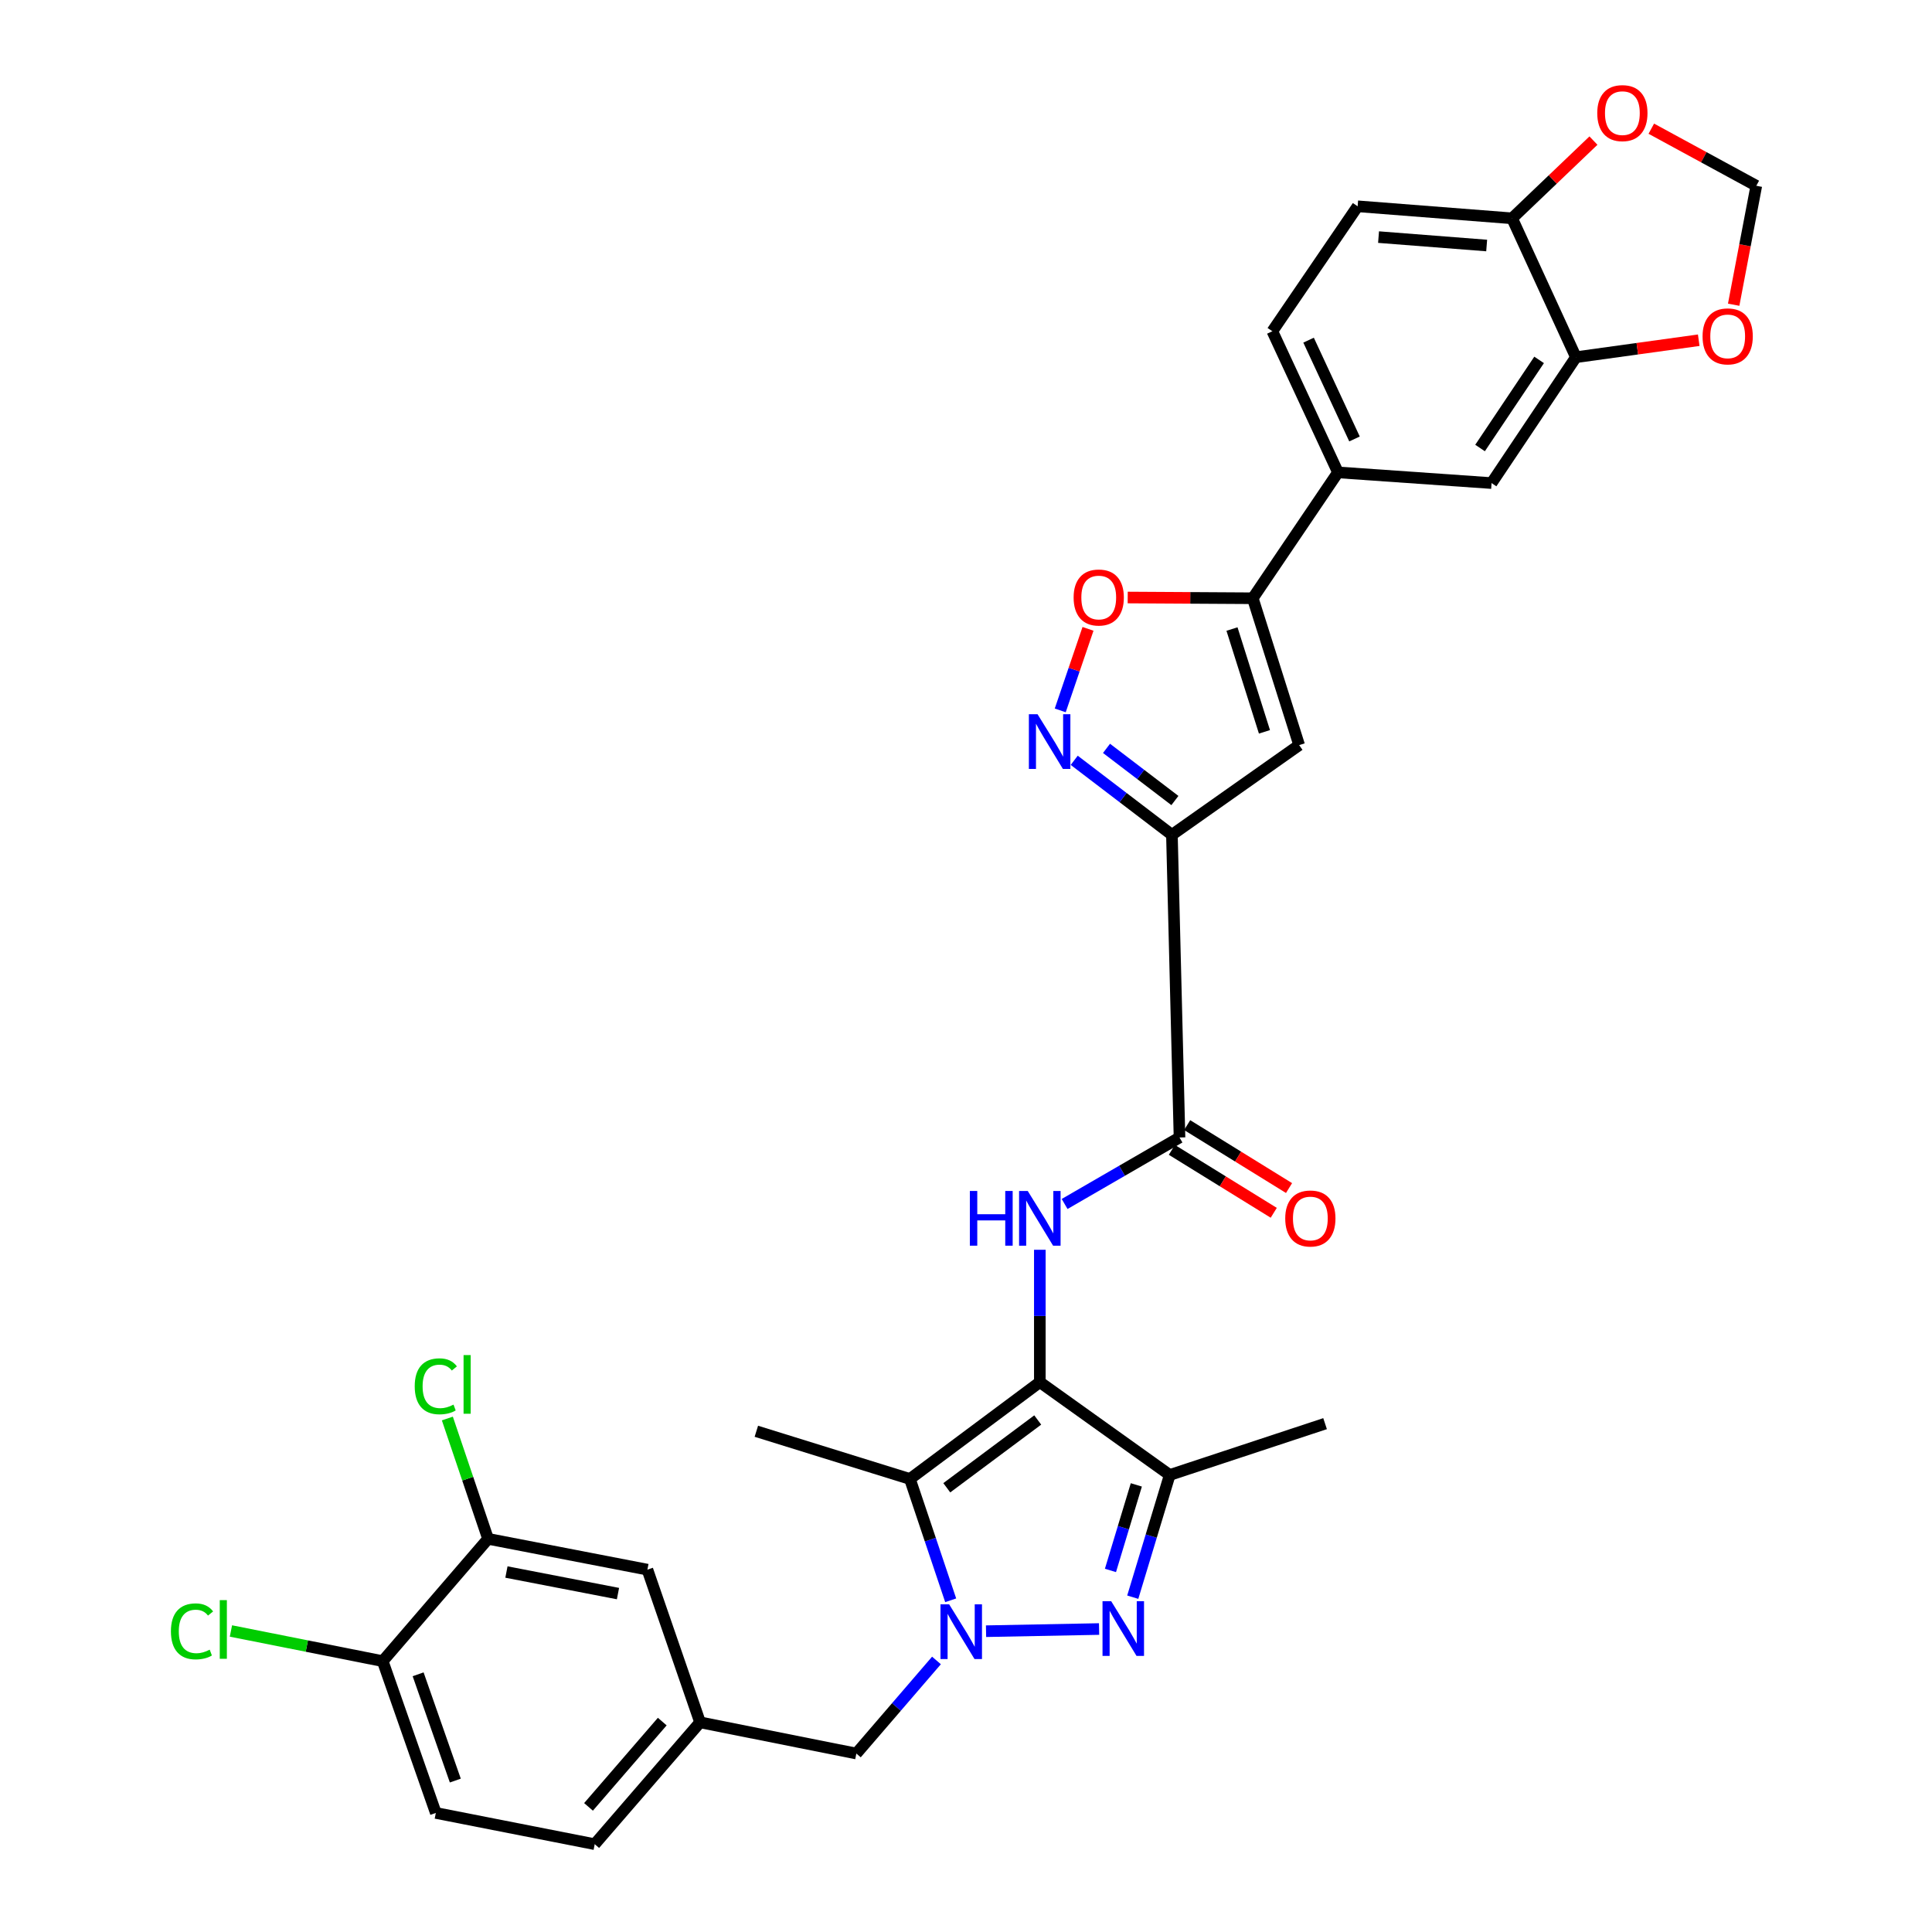 <?xml version='1.0' encoding='iso-8859-1'?>
<svg version='1.1' baseProfile='full'
              xmlns='http://www.w3.org/2000/svg'
                      xmlns:rdkit='http://www.rdkit.org/xml'
                      xmlns:xlink='http://www.w3.org/1999/xlink'
                  xml:space='preserve'
width='1000px' height='1000px' viewBox='0 0 1000 1000'>
<!-- END OF HEADER -->
<rect style='opacity:1.0;fill:#FFFFFF;stroke:none' width='1000' height='1000' x='0' y='0'> </rect>
<path class='bond-2' d='M 538.214,715.39 L 470.968,765.513' style='fill:none;fill-rule:evenodd;stroke:#000000;stroke-width:6px;stroke-linecap:butt;stroke-linejoin:miter;stroke-opacity:1' />
<path class='bond-2' d='M 537.126,734.981 L 490.054,770.067' style='fill:none;fill-rule:evenodd;stroke:#000000;stroke-width:6px;stroke-linecap:butt;stroke-linejoin:miter;stroke-opacity:1' />
<path class='bond-4' d='M 538.214,715.39 L 605.444,763.447' style='fill:none;fill-rule:evenodd;stroke:#000000;stroke-width:6px;stroke-linecap:butt;stroke-linejoin:miter;stroke-opacity:1' />
<path class='bond-5' d='M 538.214,715.39 L 538.214,681.136' style='fill:none;fill-rule:evenodd;stroke:#000000;stroke-width:6px;stroke-linecap:butt;stroke-linejoin:miter;stroke-opacity:1' />
<path class='bond-5' d='M 538.214,681.136 L 538.214,646.882' style='fill:none;fill-rule:evenodd;stroke:#0000FF;stroke-width:6px;stroke-linecap:butt;stroke-linejoin:miter;stroke-opacity:1' />
<path class='bond-0' d='M 492.075,828.309 L 481.522,796.911' style='fill:none;fill-rule:evenodd;stroke:#0000FF;stroke-width:6px;stroke-linecap:butt;stroke-linejoin:miter;stroke-opacity:1' />
<path class='bond-0' d='M 481.522,796.911 L 470.968,765.513' style='fill:none;fill-rule:evenodd;stroke:#000000;stroke-width:6px;stroke-linecap:butt;stroke-linejoin:miter;stroke-opacity:1' />
<path class='bond-13' d='M 484.715,859.449 L 463.981,883.537' style='fill:none;fill-rule:evenodd;stroke:#0000FF;stroke-width:6px;stroke-linecap:butt;stroke-linejoin:miter;stroke-opacity:1' />
<path class='bond-13' d='M 463.981,883.537 L 443.247,907.626' style='fill:none;fill-rule:evenodd;stroke:#000000;stroke-width:6px;stroke-linecap:butt;stroke-linejoin:miter;stroke-opacity:1' />
<path class='bond-32' d='M 510.373,844.307 L 568.887,843.181' style='fill:none;fill-rule:evenodd;stroke:#0000FF;stroke-width:6px;stroke-linecap:butt;stroke-linejoin:miter;stroke-opacity:1' />
<path class='bond-1' d='M 586.313,826.703 L 595.879,795.075' style='fill:none;fill-rule:evenodd;stroke:#0000FF;stroke-width:6px;stroke-linecap:butt;stroke-linejoin:miter;stroke-opacity:1' />
<path class='bond-1' d='M 595.879,795.075 L 605.444,763.447' style='fill:none;fill-rule:evenodd;stroke:#000000;stroke-width:6px;stroke-linecap:butt;stroke-linejoin:miter;stroke-opacity:1' />
<path class='bond-1' d='M 574.771,812.856 L 581.466,790.717' style='fill:none;fill-rule:evenodd;stroke:#0000FF;stroke-width:6px;stroke-linecap:butt;stroke-linejoin:miter;stroke-opacity:1' />
<path class='bond-1' d='M 581.466,790.717 L 588.162,768.577' style='fill:none;fill-rule:evenodd;stroke:#000000;stroke-width:6px;stroke-linecap:butt;stroke-linejoin:miter;stroke-opacity:1' />
<path class='bond-28' d='M 470.968,765.513 L 391.484,740.82' style='fill:none;fill-rule:evenodd;stroke:#000000;stroke-width:6px;stroke-linecap:butt;stroke-linejoin:miter;stroke-opacity:1' />
<path class='bond-3' d='M 606.582,432.109 L 610.513,588.761' style='fill:none;fill-rule:evenodd;stroke:#000000;stroke-width:6px;stroke-linecap:butt;stroke-linejoin:miter;stroke-opacity:1' />
<path class='bond-6' d='M 606.582,432.109 L 581.298,412.823' style='fill:none;fill-rule:evenodd;stroke:#000000;stroke-width:6px;stroke-linecap:butt;stroke-linejoin:miter;stroke-opacity:1' />
<path class='bond-6' d='M 581.298,412.823 L 556.014,393.537' style='fill:none;fill-rule:evenodd;stroke:#0000FF;stroke-width:6px;stroke-linecap:butt;stroke-linejoin:miter;stroke-opacity:1' />
<path class='bond-6' d='M 608.128,414.352 L 590.43,400.852' style='fill:none;fill-rule:evenodd;stroke:#000000;stroke-width:6px;stroke-linecap:butt;stroke-linejoin:miter;stroke-opacity:1' />
<path class='bond-6' d='M 590.43,400.852 L 572.731,387.351' style='fill:none;fill-rule:evenodd;stroke:#0000FF;stroke-width:6px;stroke-linecap:butt;stroke-linejoin:miter;stroke-opacity:1' />
<path class='bond-7' d='M 606.582,432.109 L 672.439,385.667' style='fill:none;fill-rule:evenodd;stroke:#000000;stroke-width:6px;stroke-linecap:butt;stroke-linejoin:miter;stroke-opacity:1' />
<path class='bond-31' d='M 605.444,763.447 L 685.857,736.88' style='fill:none;fill-rule:evenodd;stroke:#000000;stroke-width:6px;stroke-linecap:butt;stroke-linejoin:miter;stroke-opacity:1' />
<path class='bond-8' d='M 551.043,623.178 L 580.778,605.97' style='fill:none;fill-rule:evenodd;stroke:#0000FF;stroke-width:6px;stroke-linecap:butt;stroke-linejoin:miter;stroke-opacity:1' />
<path class='bond-8' d='M 580.778,605.97 L 610.513,588.761' style='fill:none;fill-rule:evenodd;stroke:#000000;stroke-width:6px;stroke-linecap:butt;stroke-linejoin:miter;stroke-opacity:1' />
<path class='bond-10' d='M 548.778,367.695 L 555.965,346.593' style='fill:none;fill-rule:evenodd;stroke:#0000FF;stroke-width:6px;stroke-linecap:butt;stroke-linejoin:miter;stroke-opacity:1' />
<path class='bond-10' d='M 555.965,346.593 L 563.152,325.491' style='fill:none;fill-rule:evenodd;stroke:#FF0000;stroke-width:6px;stroke-linecap:butt;stroke-linejoin:miter;stroke-opacity:1' />
<path class='bond-9' d='M 672.439,385.667 L 648.432,309.654' style='fill:none;fill-rule:evenodd;stroke:#000000;stroke-width:6px;stroke-linecap:butt;stroke-linejoin:miter;stroke-opacity:1' />
<path class='bond-9' d='M 654.48,378.8 L 637.675,325.591' style='fill:none;fill-rule:evenodd;stroke:#000000;stroke-width:6px;stroke-linecap:butt;stroke-linejoin:miter;stroke-opacity:1' />
<path class='bond-21' d='M 606.556,595.165 L 632.923,611.456' style='fill:none;fill-rule:evenodd;stroke:#000000;stroke-width:6px;stroke-linecap:butt;stroke-linejoin:miter;stroke-opacity:1' />
<path class='bond-21' d='M 632.923,611.456 L 659.289,627.746' style='fill:none;fill-rule:evenodd;stroke:#FF0000;stroke-width:6px;stroke-linecap:butt;stroke-linejoin:miter;stroke-opacity:1' />
<path class='bond-21' d='M 614.47,582.356 L 640.837,598.646' style='fill:none;fill-rule:evenodd;stroke:#000000;stroke-width:6px;stroke-linecap:butt;stroke-linejoin:miter;stroke-opacity:1' />
<path class='bond-21' d='M 640.837,598.646 L 667.203,614.936' style='fill:none;fill-rule:evenodd;stroke:#FF0000;stroke-width:6px;stroke-linecap:butt;stroke-linejoin:miter;stroke-opacity:1' />
<path class='bond-11' d='M 648.432,309.654 L 692.532,244.508' style='fill:none;fill-rule:evenodd;stroke:#000000;stroke-width:6px;stroke-linecap:butt;stroke-linejoin:miter;stroke-opacity:1' />
<path class='bond-33' d='M 648.432,309.654 L 616.065,309.464' style='fill:none;fill-rule:evenodd;stroke:#000000;stroke-width:6px;stroke-linecap:butt;stroke-linejoin:miter;stroke-opacity:1' />
<path class='bond-33' d='M 616.065,309.464 L 583.698,309.274' style='fill:none;fill-rule:evenodd;stroke:#FF0000;stroke-width:6px;stroke-linecap:butt;stroke-linejoin:miter;stroke-opacity:1' />
<path class='bond-14' d='M 692.532,244.508 L 772.033,250.045' style='fill:none;fill-rule:evenodd;stroke:#000000;stroke-width:6px;stroke-linecap:butt;stroke-linejoin:miter;stroke-opacity:1' />
<path class='bond-24' d='M 692.532,244.508 L 658.57,171.456' style='fill:none;fill-rule:evenodd;stroke:#000000;stroke-width:6px;stroke-linecap:butt;stroke-linejoin:miter;stroke-opacity:1' />
<path class='bond-24' d='M 701.091,227.202 L 677.318,176.066' style='fill:none;fill-rule:evenodd;stroke:#000000;stroke-width:6px;stroke-linecap:butt;stroke-linejoin:miter;stroke-opacity:1' />
<path class='bond-12' d='M 815.698,184.89 L 772.033,250.045' style='fill:none;fill-rule:evenodd;stroke:#000000;stroke-width:6px;stroke-linecap:butt;stroke-linejoin:miter;stroke-opacity:1' />
<path class='bond-12' d='M 796.641,186.281 L 766.075,231.89' style='fill:none;fill-rule:evenodd;stroke:#000000;stroke-width:6px;stroke-linecap:butt;stroke-linejoin:miter;stroke-opacity:1' />
<path class='bond-17' d='M 815.698,184.89 L 847.481,180.494' style='fill:none;fill-rule:evenodd;stroke:#000000;stroke-width:6px;stroke-linecap:butt;stroke-linejoin:miter;stroke-opacity:1' />
<path class='bond-17' d='M 847.481,180.494 L 879.263,176.097' style='fill:none;fill-rule:evenodd;stroke:#FF0000;stroke-width:6px;stroke-linecap:butt;stroke-linejoin:miter;stroke-opacity:1' />
<path class='bond-35' d='M 815.698,184.89 L 782.656,113.002' style='fill:none;fill-rule:evenodd;stroke:#000000;stroke-width:6px;stroke-linecap:butt;stroke-linejoin:miter;stroke-opacity:1' />
<path class='bond-23' d='M 443.247,907.626 L 362.357,891.473' style='fill:none;fill-rule:evenodd;stroke:#000000;stroke-width:6px;stroke-linecap:butt;stroke-linejoin:miter;stroke-opacity:1' />
<path class='bond-15' d='M 252.617,796.497 L 335.096,812.449' style='fill:none;fill-rule:evenodd;stroke:#000000;stroke-width:6px;stroke-linecap:butt;stroke-linejoin:miter;stroke-opacity:1' />
<path class='bond-15' d='M 262.129,813.673 L 319.865,824.839' style='fill:none;fill-rule:evenodd;stroke:#000000;stroke-width:6px;stroke-linecap:butt;stroke-linejoin:miter;stroke-opacity:1' />
<path class='bond-27' d='M 252.617,796.497 L 242.084,765.358' style='fill:none;fill-rule:evenodd;stroke:#000000;stroke-width:6px;stroke-linecap:butt;stroke-linejoin:miter;stroke-opacity:1' />
<path class='bond-27' d='M 242.084,765.358 L 231.551,734.219' style='fill:none;fill-rule:evenodd;stroke:#00CC00;stroke-width:6px;stroke-linecap:butt;stroke-linejoin:miter;stroke-opacity:1' />
<path class='bond-34' d='M 252.617,796.497 L 198.085,859.803' style='fill:none;fill-rule:evenodd;stroke:#000000;stroke-width:6px;stroke-linecap:butt;stroke-linejoin:miter;stroke-opacity:1' />
<path class='bond-16' d='M 782.656,113.002 L 702.712,106.778' style='fill:none;fill-rule:evenodd;stroke:#000000;stroke-width:6px;stroke-linecap:butt;stroke-linejoin:miter;stroke-opacity:1' />
<path class='bond-16' d='M 769.496,127.08 L 713.535,122.723' style='fill:none;fill-rule:evenodd;stroke:#000000;stroke-width:6px;stroke-linecap:butt;stroke-linejoin:miter;stroke-opacity:1' />
<path class='bond-18' d='M 782.656,113.002 L 803.711,92.888' style='fill:none;fill-rule:evenodd;stroke:#000000;stroke-width:6px;stroke-linecap:butt;stroke-linejoin:miter;stroke-opacity:1' />
<path class='bond-18' d='M 803.711,92.888 L 824.766,72.774' style='fill:none;fill-rule:evenodd;stroke:#FF0000;stroke-width:6px;stroke-linecap:butt;stroke-linejoin:miter;stroke-opacity:1' />
<path class='bond-20' d='M 897.347,157.723 L 903.204,126.943' style='fill:none;fill-rule:evenodd;stroke:#FF0000;stroke-width:6px;stroke-linecap:butt;stroke-linejoin:miter;stroke-opacity:1' />
<path class='bond-20' d='M 903.204,126.943 L 909.06,96.163' style='fill:none;fill-rule:evenodd;stroke:#000000;stroke-width:6px;stroke-linecap:butt;stroke-linejoin:miter;stroke-opacity:1' />
<path class='bond-36' d='M 854.712,66.611 L 881.886,81.387' style='fill:none;fill-rule:evenodd;stroke:#FF0000;stroke-width:6px;stroke-linecap:butt;stroke-linejoin:miter;stroke-opacity:1' />
<path class='bond-36' d='M 881.886,81.387 L 909.06,96.163' style='fill:none;fill-rule:evenodd;stroke:#000000;stroke-width:6px;stroke-linecap:butt;stroke-linejoin:miter;stroke-opacity:1' />
<path class='bond-19' d='M 198.085,859.803 L 225.581,938.376' style='fill:none;fill-rule:evenodd;stroke:#000000;stroke-width:6px;stroke-linecap:butt;stroke-linejoin:miter;stroke-opacity:1' />
<path class='bond-19' d='M 216.422,866.616 L 235.669,921.617' style='fill:none;fill-rule:evenodd;stroke:#000000;stroke-width:6px;stroke-linecap:butt;stroke-linejoin:miter;stroke-opacity:1' />
<path class='bond-30' d='M 198.085,859.803 L 158.809,851.998' style='fill:none;fill-rule:evenodd;stroke:#000000;stroke-width:6px;stroke-linecap:butt;stroke-linejoin:miter;stroke-opacity:1' />
<path class='bond-30' d='M 158.809,851.998 L 119.532,844.192' style='fill:none;fill-rule:evenodd;stroke:#00CC00;stroke-width:6px;stroke-linecap:butt;stroke-linejoin:miter;stroke-opacity:1' />
<path class='bond-22' d='M 335.096,812.449 L 362.357,891.473' style='fill:none;fill-rule:evenodd;stroke:#000000;stroke-width:6px;stroke-linecap:butt;stroke-linejoin:miter;stroke-opacity:1' />
<path class='bond-29' d='M 362.357,891.473 L 307.826,954.545' style='fill:none;fill-rule:evenodd;stroke:#000000;stroke-width:6px;stroke-linecap:butt;stroke-linejoin:miter;stroke-opacity:1' />
<path class='bond-29' d='M 342.787,891.086 L 304.615,935.237' style='fill:none;fill-rule:evenodd;stroke:#000000;stroke-width:6px;stroke-linecap:butt;stroke-linejoin:miter;stroke-opacity:1' />
<path class='bond-25' d='M 658.57,171.456 L 702.712,106.778' style='fill:none;fill-rule:evenodd;stroke:#000000;stroke-width:6px;stroke-linecap:butt;stroke-linejoin:miter;stroke-opacity:1' />
<path class='bond-26' d='M 225.581,938.376 L 307.826,954.545' style='fill:none;fill-rule:evenodd;stroke:#000000;stroke-width:6px;stroke-linecap:butt;stroke-linejoin:miter;stroke-opacity:1' />
<path  class='atom-1' d='M 491.275 830.394
L 500.555 845.394
Q 501.475 846.874, 502.955 849.554
Q 504.435 852.234, 504.515 852.394
L 504.515 830.394
L 508.275 830.394
L 508.275 858.714
L 504.395 858.714
L 494.435 842.314
Q 493.275 840.394, 492.035 838.194
Q 490.835 835.994, 490.475 835.314
L 490.475 858.714
L 486.795 858.714
L 486.795 830.394
L 491.275 830.394
' fill='#0000FF'/>
<path  class='atom-2' d='M 575.143 828.78
L 584.423 843.78
Q 585.343 845.26, 586.823 847.94
Q 588.303 850.62, 588.383 850.78
L 588.383 828.78
L 592.143 828.78
L 592.143 857.1
L 588.263 857.1
L 578.303 840.7
Q 577.143 838.78, 575.903 836.58
Q 574.703 834.38, 574.343 833.7
L 574.343 857.1
L 570.663 857.1
L 570.663 828.78
L 575.143 828.78
' fill='#0000FF'/>
<path  class='atom-6' d='M 501.994 616.443
L 505.834 616.443
L 505.834 628.483
L 520.314 628.483
L 520.314 616.443
L 524.154 616.443
L 524.154 644.763
L 520.314 644.763
L 520.314 631.683
L 505.834 631.683
L 505.834 644.763
L 501.994 644.763
L 501.994 616.443
' fill='#0000FF'/>
<path  class='atom-6' d='M 531.954 616.443
L 541.234 631.443
Q 542.154 632.923, 543.634 635.603
Q 545.114 638.283, 545.194 638.443
L 545.194 616.443
L 548.954 616.443
L 548.954 644.763
L 545.074 644.763
L 535.114 628.363
Q 533.954 626.443, 532.714 624.243
Q 531.514 622.043, 531.154 621.363
L 531.154 644.763
L 527.474 644.763
L 527.474 616.443
L 531.954 616.443
' fill='#0000FF'/>
<path  class='atom-7' d='M 537.024 369.667
L 546.304 384.667
Q 547.224 386.147, 548.704 388.827
Q 550.184 391.507, 550.264 391.667
L 550.264 369.667
L 554.024 369.667
L 554.024 397.987
L 550.144 397.987
L 540.184 381.587
Q 539.024 379.667, 537.784 377.467
Q 536.584 375.267, 536.224 374.587
L 536.224 397.987
L 532.544 397.987
L 532.544 369.667
L 537.024 369.667
' fill='#0000FF'/>
<path  class='atom-11' d='M 555.705 309.266
Q 555.705 302.466, 559.065 298.666
Q 562.425 294.866, 568.705 294.866
Q 574.985 294.866, 578.345 298.666
Q 581.705 302.466, 581.705 309.266
Q 581.705 316.146, 578.305 320.066
Q 574.905 323.946, 568.705 323.946
Q 562.465 323.946, 559.065 320.066
Q 555.705 316.186, 555.705 309.266
M 568.705 320.746
Q 573.025 320.746, 575.345 317.866
Q 577.705 314.946, 577.705 309.266
Q 577.705 303.706, 575.345 300.906
Q 573.025 298.066, 568.705 298.066
Q 564.385 298.066, 562.025 300.866
Q 559.705 303.666, 559.705 309.266
Q 559.705 314.986, 562.025 317.866
Q 564.385 320.746, 568.705 320.746
' fill='#FF0000'/>
<path  class='atom-18' d='M 881.246 174.104
Q 881.246 167.304, 884.606 163.504
Q 887.966 159.704, 894.246 159.704
Q 900.526 159.704, 903.886 163.504
Q 907.246 167.304, 907.246 174.104
Q 907.246 180.984, 903.846 184.904
Q 900.446 188.784, 894.246 188.784
Q 888.006 188.784, 884.606 184.904
Q 881.246 181.024, 881.246 174.104
M 894.246 185.584
Q 898.566 185.584, 900.886 182.704
Q 903.246 179.784, 903.246 174.104
Q 903.246 168.544, 900.886 165.744
Q 898.566 162.904, 894.246 162.904
Q 889.926 162.904, 887.566 165.704
Q 885.246 168.504, 885.246 174.104
Q 885.246 179.824, 887.566 182.704
Q 889.926 185.584, 894.246 185.584
' fill='#FF0000'/>
<path  class='atom-19' d='M 826.739 58.55
Q 826.739 51.75, 830.099 47.95
Q 833.459 44.15, 839.739 44.15
Q 846.019 44.15, 849.379 47.95
Q 852.739 51.75, 852.739 58.55
Q 852.739 65.43, 849.339 69.35
Q 845.939 73.23, 839.739 73.23
Q 833.499 73.23, 830.099 69.35
Q 826.739 65.47, 826.739 58.55
M 839.739 70.03
Q 844.059 70.03, 846.379 67.15
Q 848.739 64.23, 848.739 58.55
Q 848.739 52.99, 846.379 50.19
Q 844.059 47.35, 839.739 47.35
Q 835.419 47.35, 833.059 50.15
Q 830.739 52.95, 830.739 58.55
Q 830.739 64.27, 833.059 67.15
Q 835.419 70.03, 839.739 70.03
' fill='#FF0000'/>
<path  class='atom-22' d='M 665.236 630.683
Q 665.236 623.883, 668.596 620.083
Q 671.956 616.283, 678.236 616.283
Q 684.516 616.283, 687.876 620.083
Q 691.236 623.883, 691.236 630.683
Q 691.236 637.563, 687.836 641.483
Q 684.436 645.363, 678.236 645.363
Q 671.996 645.363, 668.596 641.483
Q 665.236 637.603, 665.236 630.683
M 678.236 642.163
Q 682.556 642.163, 684.876 639.283
Q 687.236 636.363, 687.236 630.683
Q 687.236 625.123, 684.876 622.323
Q 682.556 619.483, 678.236 619.483
Q 673.916 619.483, 671.556 622.283
Q 669.236 625.083, 669.236 630.683
Q 669.236 636.403, 671.556 639.283
Q 673.916 642.163, 678.236 642.163
' fill='#FF0000'/>
<path  class='atom-28' d='M 214.661 717.55
Q 214.661 710.51, 217.941 706.83
Q 221.261 703.11, 227.541 703.11
Q 233.381 703.11, 236.501 707.23
L 233.861 709.39
Q 231.581 706.39, 227.541 706.39
Q 223.261 706.39, 220.981 709.27
Q 218.741 712.11, 218.741 717.55
Q 218.741 723.15, 221.061 726.03
Q 223.421 728.91, 227.981 728.91
Q 231.101 728.91, 234.741 727.03
L 235.861 730.03
Q 234.381 730.99, 232.141 731.55
Q 229.901 732.11, 227.421 732.11
Q 221.261 732.11, 217.941 728.35
Q 214.661 724.59, 214.661 717.55
' fill='#00CC00'/>
<path  class='atom-28' d='M 239.941 701.39
L 243.621 701.39
L 243.621 731.75
L 239.941 731.75
L 239.941 701.39
' fill='#00CC00'/>
<path  class='atom-31' d='M 88.47 844.388
Q 88.47 837.348, 91.75 833.668
Q 95.07 829.948, 101.35 829.948
Q 107.19 829.948, 110.31 834.068
L 107.67 836.228
Q 105.39 833.228, 101.35 833.228
Q 97.07 833.228, 94.79 836.108
Q 92.55 838.948, 92.55 844.388
Q 92.55 849.988, 94.87 852.868
Q 97.23 855.748, 101.79 855.748
Q 104.91 855.748, 108.55 853.868
L 109.67 856.868
Q 108.19 857.828, 105.95 858.388
Q 103.71 858.948, 101.23 858.948
Q 95.07 858.948, 91.75 855.188
Q 88.47 851.428, 88.47 844.388
' fill='#00CC00'/>
<path  class='atom-31' d='M 113.75 828.228
L 117.43 828.228
L 117.43 858.588
L 113.75 858.588
L 113.75 828.228
' fill='#00CC00'/>
</svg>

